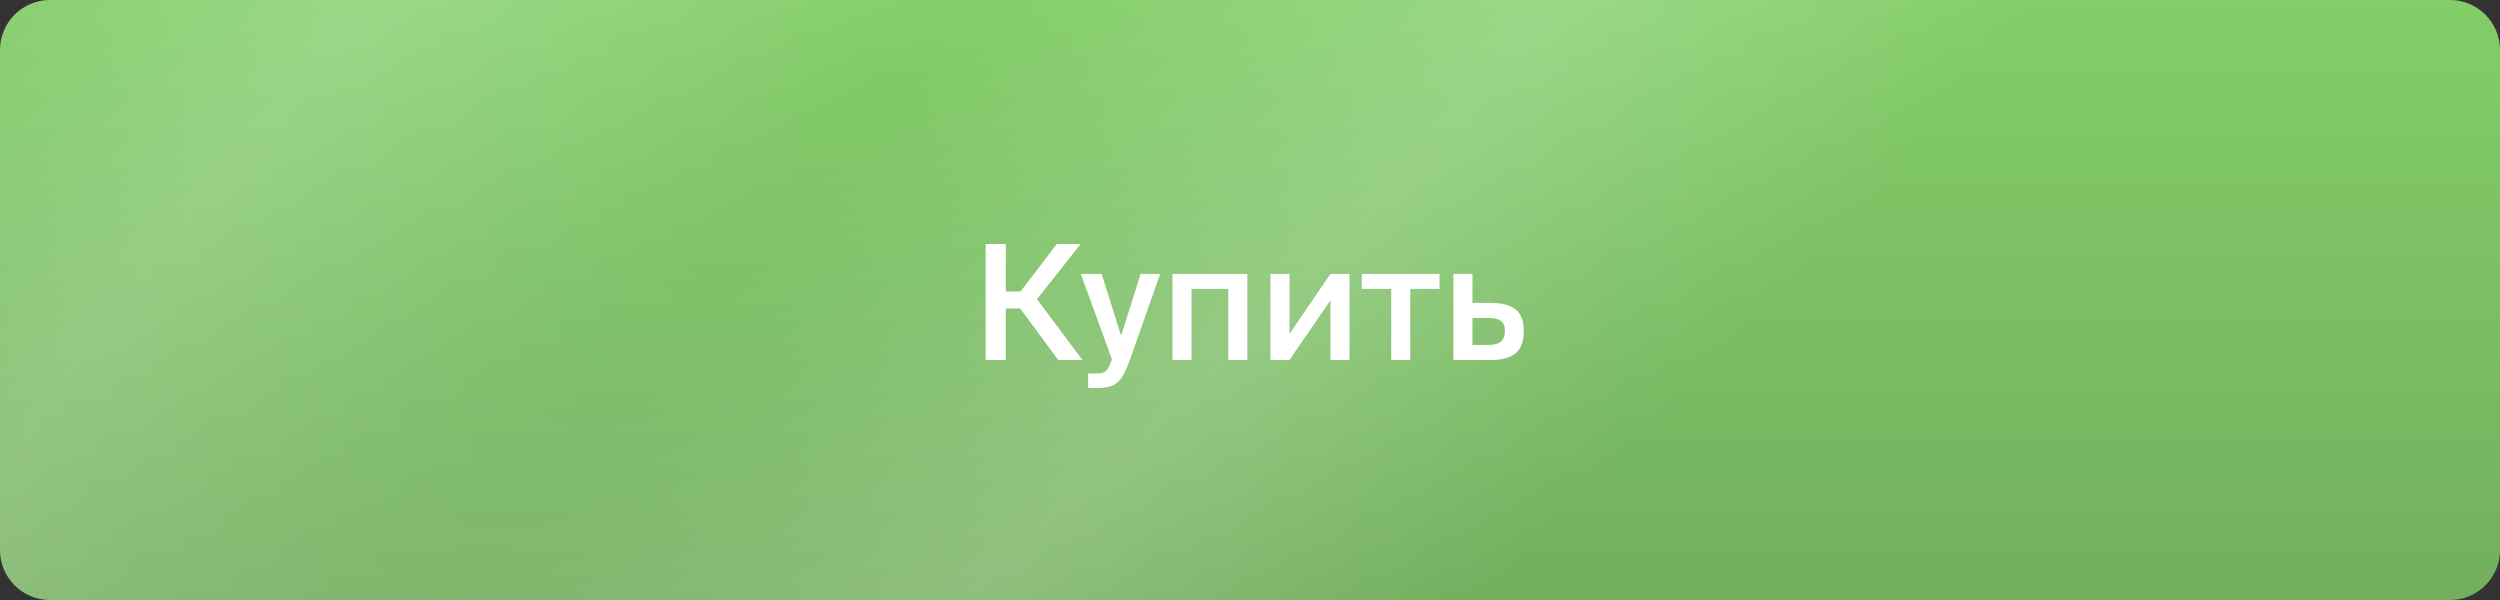 <?xml version="1.0" encoding="UTF-8"?> <svg xmlns="http://www.w3.org/2000/svg" width="250" height="60" viewBox="0 0 250 60" fill="none"><rect x="0" y="0" width="250" height="60" fill="#333333" stroke="none"/> <path d="M-1.07413e-05 5C-4.80905e-06 2.239 2.239 0 5 0H245C247.761 0 250 2.239 250 5V25.5V55C250 57.761 247.761 60 245 60H5C2.239 60 -4.80905e-06 57.761 -1.07413e-05 55L-6.44481e-05 30L-1.07413e-05 5Z" fill="url(#paint0_linear_518_172)"></path> <path d="M-1.07413e-05 5C-4.80905e-06 2.239 2.239 0 5 0H245C247.761 0 250 2.239 250 5V25.5V55C250 57.761 247.761 60 245 60H5C2.239 60 -4.80905e-06 57.761 -1.07413e-05 55L-6.44481e-05 30L-1.07413e-05 5Z" fill="url(#paint1_radial_518_172)" fill-opacity="0.2"></path> <path d="M105.827 36H108.243L103.699 29.92L108.067 24.4H105.683L102.051 29.152H100.579V24.4H98.563V36H100.579V30.848H102.019L105.827 36ZM109.68 38.8C111.616 38.8 112.176 38.208 112.992 35.984L116.016 27.392H114.064L112.112 33.568L110.16 27.392H108.08L111.2 35.952L111.104 36.16C110.72 37.28 110.368 37.344 109.536 37.344H108.816V38.8H109.68ZM124.734 27.392H117.246V36H119.15V28.896H122.83V36H124.734V27.392ZM134.947 27.392H133.043L128.947 33.392V27.392H127.043V36H128.947L133.043 30.032V36H134.947V27.392ZM143.954 28.896V27.392H136.178V28.896H139.122V36H141.026V28.896H143.954ZM147.244 30.288V27.392H145.34V36H149.052C151.196 36 152.38 35.264 152.38 33.088C152.38 31.184 151.388 30.288 149.02 30.288H147.244ZM147.244 34.496V31.792H148.78C149.932 31.792 150.492 32.112 150.492 33.072C150.492 34.112 149.932 34.496 148.796 34.496H147.244Z" fill="white"></path> <defs> <linearGradient id="paint0_linear_518_172" x1="125" y1="0" x2="125" y2="60" gradientUnits="userSpaceOnUse"> <stop stop-color="#83CE69"></stop> <stop offset="1" stop-color="#73AF5E"></stop> </linearGradient> <radialGradient id="paint1_radial_518_172" cx="0" cy="0" r="1" gradientUnits="userSpaceOnUse" gradientTransform="translate(88.855 9.118) rotate(46.417) scale(77.551 263.272)"> <stop stop-color="white" stop-opacity="0"></stop> <stop offset="0.55" stop-color="white"></stop> <stop offset="1" stop-color="white" stop-opacity="0"></stop> </radialGradient> </defs> </svg> 